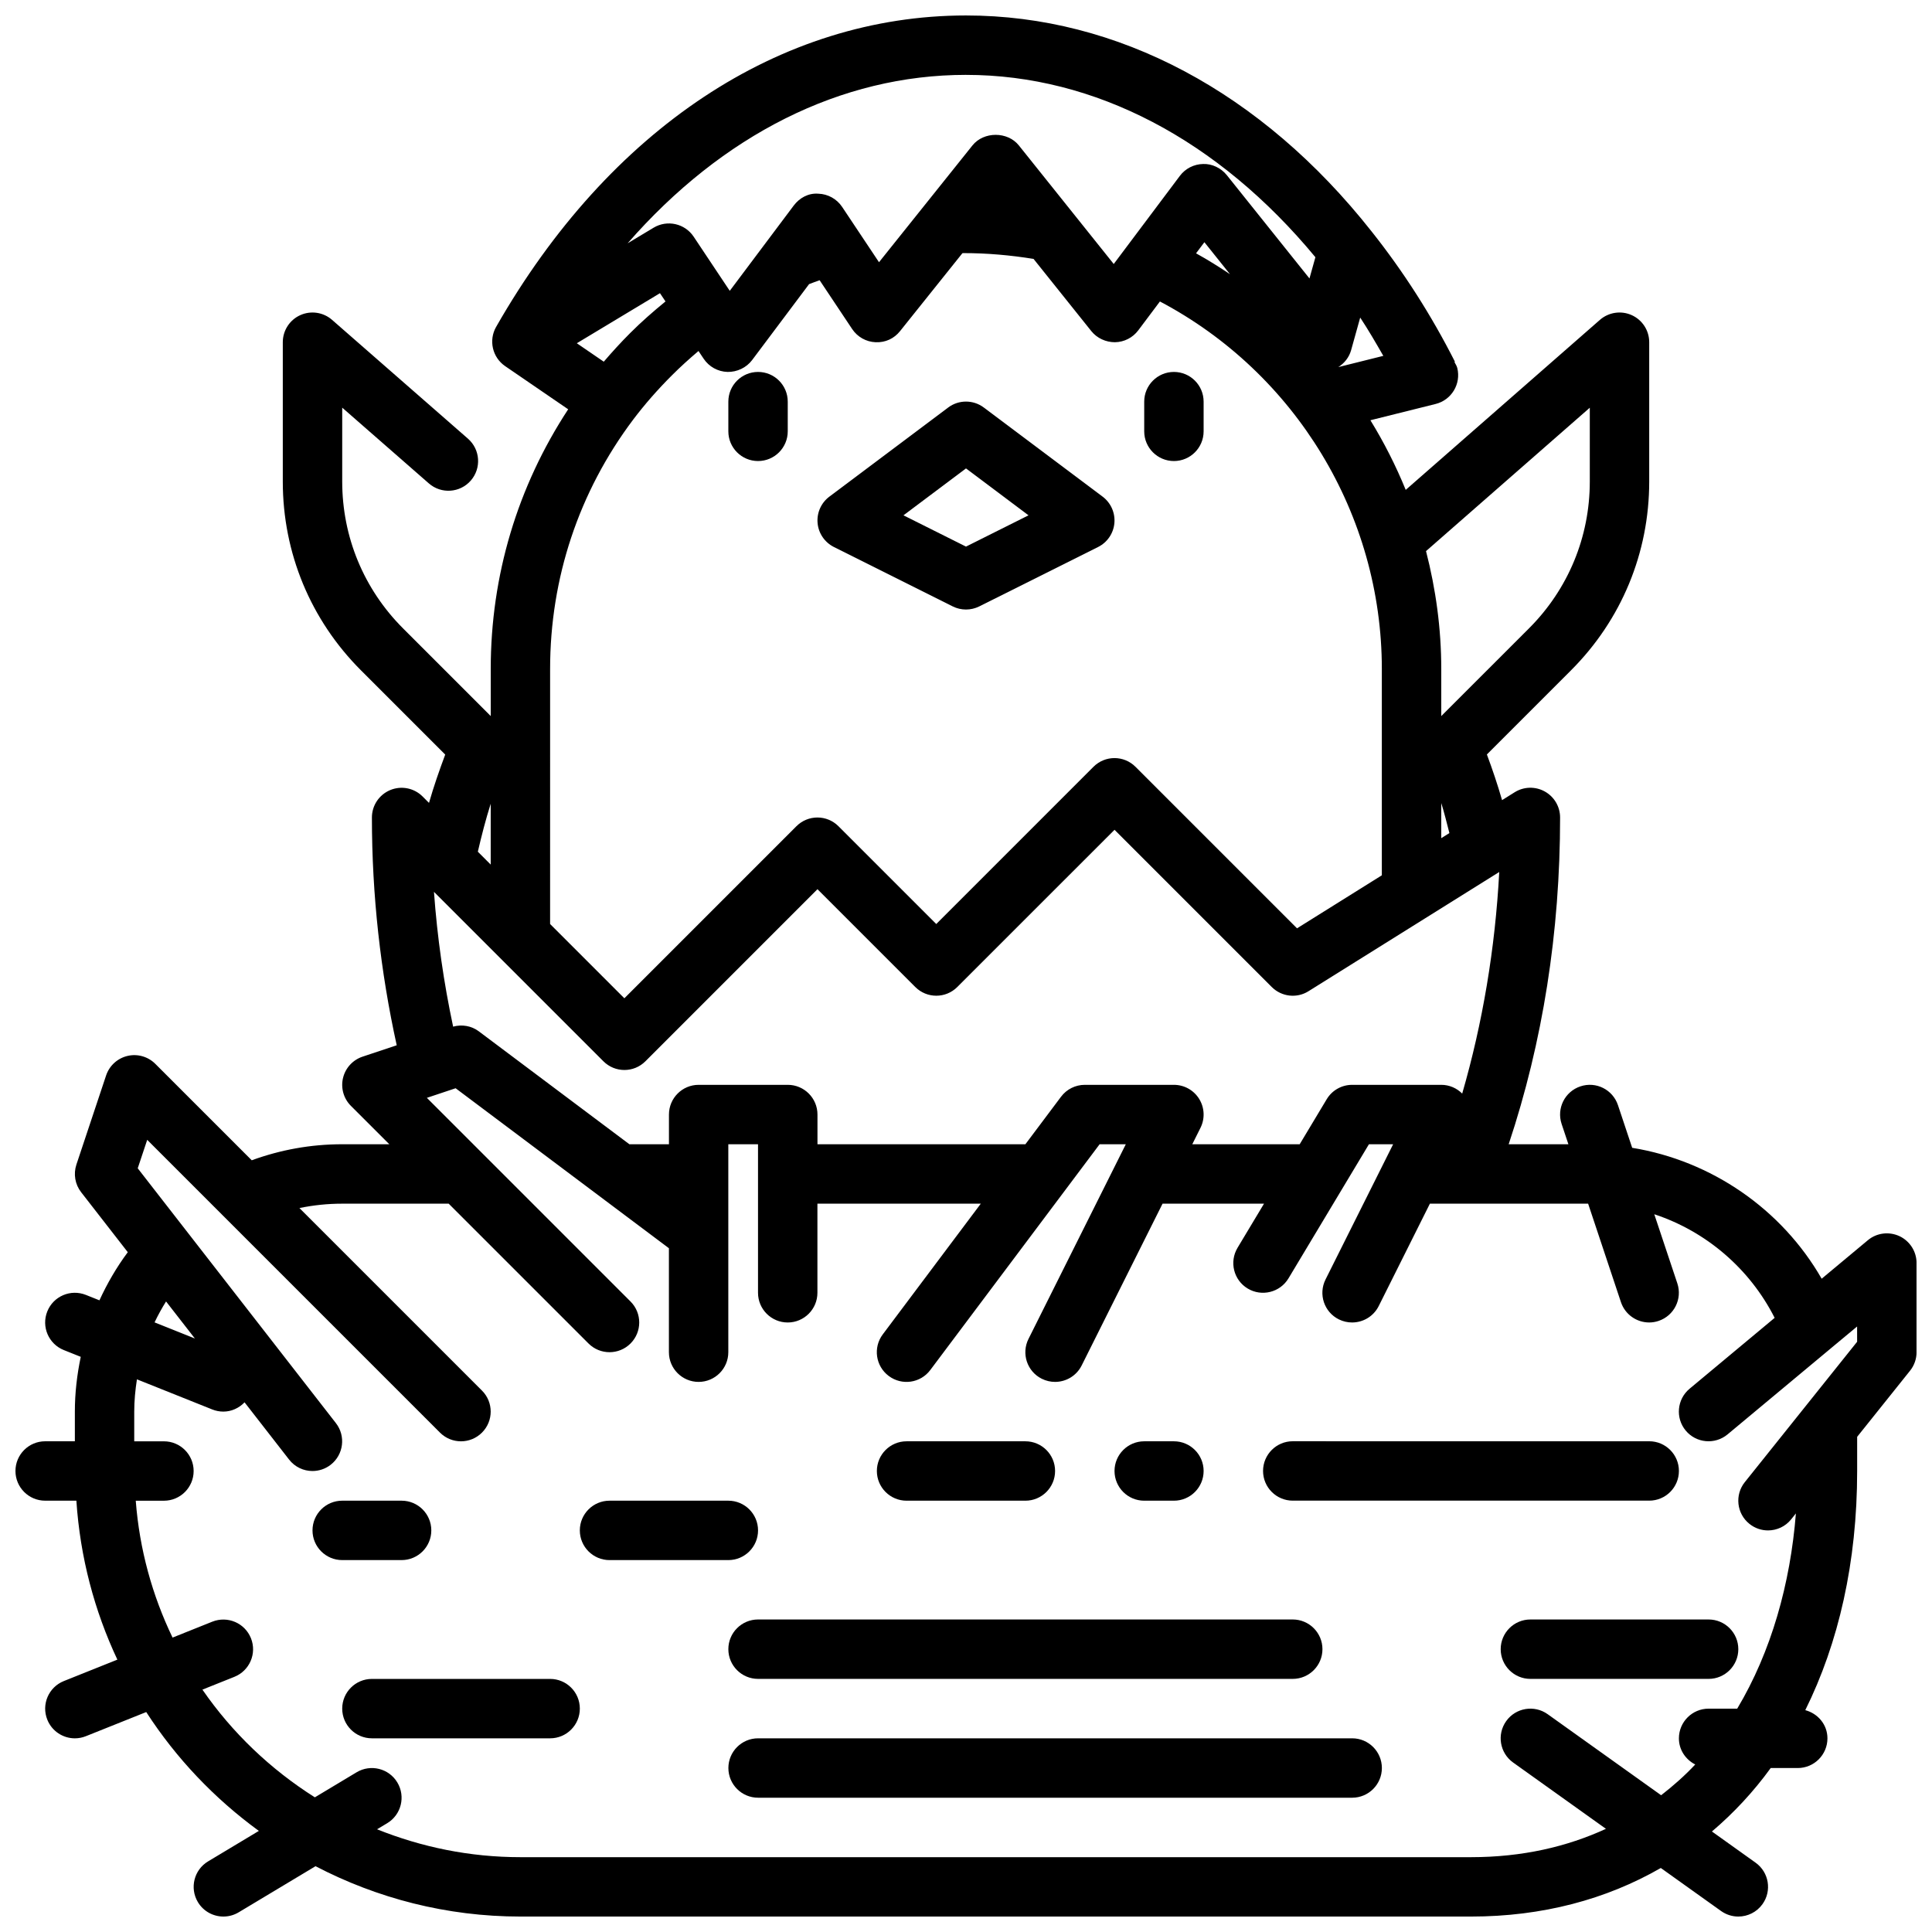 <?xml version="1.0" encoding="UTF-8"?>
<!-- Uploaded to: ICON Repo, www.iconrepo.com, Generator: ICON Repo Mixer Tools -->
<svg width="800px" height="800px" version="1.1" viewBox="144 144 512 512" xmlns="http://www.w3.org/2000/svg">
 <defs>
  <clipPath id="a">
   <path d="m148.09 148.09h503.81v503.81h-503.81z"/>
  </clipPath>
 </defs>
 <path d="m344.89 549.57c0-4.344-3.527-7.871-7.871-7.871h-31.488c-4.344 0-7.871 3.527-7.871 7.871s3.527 7.871 7.871 7.871h31.488c4.344 0 7.871-3.523 7.871-7.871z"/>
 <path d="m588.93 533.82c0-4.344-3.527-7.871-7.871-7.871l-94.465-0.004c-4.344 0-7.871 3.527-7.871 7.871s3.527 7.871 7.871 7.871h94.465c4.348 0.004 7.871-3.523 7.871-7.867z"/>
 <path d="m337.02 581.05c0 4.344 3.527 7.871 7.871 7.871h141.7c4.344 0 7.871-3.527 7.871-7.871s-3.527-7.871-7.871-7.871h-141.7c-4.344 0-7.871 3.527-7.871 7.871z"/>
 <path d="m289.79 588.93h-47.23c-4.344 0-7.871 3.527-7.871 7.871s3.527 7.871 7.871 7.871h47.23c4.344 0 7.871-3.527 7.871-7.871 0.004-4.344-3.523-7.871-7.871-7.871z"/>
 <path d="m596.8 573.18h-47.23c-4.344 0-7.871 3.527-7.871 7.871s3.527 7.871 7.871 7.871h47.23c4.344 0 7.871-3.527 7.871-7.871s-3.527-7.871-7.871-7.871z"/>
 <path d="m502.34 604.67h-157.44c-4.344 0-7.871 3.527-7.871 7.871s3.527 7.871 7.871 7.871h157.44c4.344 0 7.871-3.527 7.871-7.871s-3.527-7.871-7.871-7.871z"/>
 <g clip-path="url(#a)">
  <path d="m647.37 471.59c-2.769-1.281-6.039-0.875-8.375 1.086l-12.234 10.195c-10.586-18.438-29.199-31.262-50.215-34.691l-3.769-11.305c-1.371-4.117-5.816-6.367-9.957-4.977-4.125 1.379-6.352 5.832-4.977 9.957l1.797 5.379h-15.824c9.035-27.117 13.625-56.191 13.625-86.594 0-2.867-1.551-5.496-4.055-6.887-2.504-1.395-5.566-1.316-7.988 0.203l-3.336 2.086c-1.195-4.148-2.551-8.164-4.023-12.105l22.293-22.293c13.367-13.359 20.727-31.125 20.727-50.035v-36.918c0-3.094-1.801-5.894-4.621-7.172-2.801-1.273-6.109-0.789-8.438 1.242l-51.469 45.059c-2.621-6.406-5.738-12.57-9.359-18.453l17.285-4.312c4.219-1.047 6.785-5.32 5.738-9.539-0.148-0.59-0.488-1.062-0.754-1.582l0.133-0.07c-6.242-12.328-13.68-23.953-22.098-34.543-29.125-36.898-67.297-57.223-107.47-57.223-49.199 0-94.59 30.078-124.53 82.531-2.031 3.559-0.992 8.078 2.394 10.398l16.703 11.438c-13.414 20.453-20.523 44.059-20.523 68.816v12.484l-23.246-23.246c-10.391-10.398-16.113-24.211-16.113-38.91v-19.578l22.961 20.074c3.281 2.867 8.25 2.527 11.109-0.746 2.859-3.273 2.527-8.242-0.746-11.109l-36.016-31.488c-2.332-2.039-5.637-2.512-8.438-1.242-2.812 1.273-4.617 4.086-4.617 7.172v36.918c0 18.91 7.359 36.676 20.727 50.043l22.316 22.316c-1.566 4.203-3.047 8.438-4.297 12.801l-1.691-1.691c-2.258-2.258-5.637-2.93-8.582-1.707-2.941 1.219-4.856 4.09-4.856 7.269 0 20.664 2.289 40.895 6.574 60.363l-9.062 3.023c-2.59 0.867-4.543 3.008-5.172 5.66-0.629 2.652 0.164 5.449 2.094 7.375l10.18 10.172h-12.484c-8.344 0-16.375 1.473-23.977 4.25l-25.559-25.559c-1.93-1.93-4.723-2.723-7.375-2.094s-4.793 2.582-5.66 5.172l-7.871 23.617c-0.828 2.496-0.363 5.25 1.25 7.32l12.367 15.902c-2.977 3.992-5.457 8.281-7.512 12.754l-3.59-1.434c-4.055-1.613-8.621 0.348-10.234 4.383-1.613 4.039 0.348 8.621 4.383 10.234l4.488 1.793c-0.992 4.738-1.562 9.59-1.562 14.508v7.871h-7.871c-4.344 0-7.871 3.527-7.871 7.871s3.527 7.871 7.871 7.871h8.273c0.992 14.98 4.777 29.172 10.863 42.125l-14.184 5.676c-4.039 1.621-6 6.195-4.383 10.234 1.227 3.07 4.184 4.945 7.301 4.945 0.977 0 1.961-0.18 2.922-0.566l15.996-6.398c7.926 12.258 18.066 22.914 29.844 31.496l-13.453 8.078c-3.731 2.234-4.938 7.07-2.699 10.801 1.477 2.461 4.086 3.82 6.762 3.82 1.379 0 2.777-0.363 4.047-1.125l20.363-12.219c16.27 8.48 34.715 13.344 54.301 13.344h251.91c18.895 0 35.855-4.551 50.301-12.871l15.973 11.406c1.387 0.984 2.984 1.465 4.566 1.465 2.457 0 4.879-1.148 6.414-3.297 2.527-3.535 1.707-8.453-1.836-10.98l-11.57-8.266c5.769-4.902 10.996-10.5 15.578-16.816h7.164c4.344 0 7.871-3.527 7.871-7.871 0-3.637-2.519-6.566-5.871-7.469 8.816-17.785 13.746-39.172 13.746-63.379v-9.055l14.02-17.523c1.117-1.391 1.723-3.125 1.723-4.91v-23.617c0-3.055-1.77-5.832-4.535-7.133zm-151.78-36.281-7.156 11.926h-28.465l2.172-4.352c1.219-2.441 1.086-5.336-0.348-7.66-1.434-2.316-3.957-3.731-6.691-3.731h-23.617c-2.481 0-4.809 1.164-6.297 3.148l-9.445 12.594h-55.105v-7.871c0-4.344-3.527-7.871-7.871-7.871h-23.617c-4.344 0-7.871 3.527-7.871 7.871v7.871h-10.492l-39.887-29.914c-1.953-1.473-4.473-1.898-6.816-1.25-2.481-11.637-4.203-23.57-5.078-35.723l44.902 44.902c3.078 3.078 8.055 3.078 11.133 0l45.598-45.605 25.922 25.922c3.078 3.078 8.055 3.078 11.133 0l41.668-41.664 41.668 41.668c2.598 2.59 6.637 3.062 9.738 1.109l50.547-31.59c-1.07 20.215-4.41 40.078-9.816 58.719-1.461-1.461-3.434-2.316-5.547-2.316h-23.617c-2.762 0-5.328 1.445-6.742 3.816zm30.359-69.188v-9.305c0.812 2.59 1.465 5.289 2.156 7.957zm39.363-114.07v19.562c0 14.695-5.723 28.52-16.113 38.91l-23.25 23.246v-12.484c0-10.691-1.441-21.152-4.039-31.234zm-60.844-23.891c2.172 3.289 4.148 6.707 6.125 10.148l-11.926 2.977c1.605-1.023 2.852-2.566 3.387-4.465zm-104.47-64.316c34.141 0 66.84 17.199 92.598 48.32l-1.574 5.629-21.898-27.371c-1.531-1.914-3.953-3.055-6.277-2.961-2.434 0.039-4.715 1.203-6.172 3.148l-17.523 23.355-25.145-31.426c-2.984-3.738-9.312-3.738-12.297 0l-24.766 30.953-9.77-14.656c-1.418-2.125-3.777-3.434-6.328-3.504-2.625-0.203-4.973 1.113-6.508 3.152l-16.941 22.586-0.016-0.023c-0.023-0.031-0.023-0.07-0.047-0.094-0.016-0.023-0.039-0.031-0.055-0.047l-9.453-14.184c-2.332-3.496-7-4.543-10.613-2.379l-6.887 4.137c25.059-28.695 56.48-44.637 89.672-44.637zm69.957 52.816c-2.914-1.953-5.894-3.816-8.988-5.527l2.211-2.945zm-165.95 23.191-7.141-4.887 22.035-13.266 1.465 2.188c-3.242 2.652-6.406 5.414-9.367 8.383-2.488 2.481-4.789 5.023-6.992 7.582zm-14.219 81.434c0-24.082 7.621-46.949 22.027-66.102 3.047-4.031 6.414-7.879 10.305-11.77 2.234-2.234 4.582-4.352 6.992-6.391l1.363 2.039c1.418 2.125 3.777 3.434 6.328 3.504 2.504 0.047 4.984-1.102 6.519-3.141l15.098-20.129c0.922-0.371 1.867-0.684 2.793-1.031l8.621 12.934c1.395 2.094 3.699 3.394 6.211 3.496 2.629 0.117 4.922-0.984 6.488-2.953l16.523-20.648c0.082-0.008 0.176-0.016 0.262-0.016 6.289-0.008 12.469 0.551 18.586 1.535l15.305 19.129c1.52 1.898 3.863 2.953 6.273 2.953 2.434-0.039 4.715-1.203 6.172-3.148l5.738-7.652c35.914 18.953 58.812 56.488 58.812 97.391v54.68l-22.477 14.051-42.809-42.809c-3.078-3.078-8.055-3.078-11.133 0l-41.664 41.668-25.922-25.922c-3.078-3.078-8.055-3.078-11.133 0l-45.602 45.602-19.68-19.68zm-15.742 35.715v16.121l-3.41-3.41c0.992-4.285 2.086-8.547 3.41-12.711zm-86.035 131.9 7.637 9.816-10.684-4.273c0.906-1.898 1.922-3.75 3.047-5.543zm448.15 10.68-29.766 37.203c-2.715 3.394-2.164 8.352 1.227 11.059 1.457 1.168 3.191 1.734 4.922 1.734 2.305 0 4.598-1.008 6.148-2.953l1.242-1.551c-1.457 18.539-6.512 36.629-15.547 51.734l-7.586 0.004c-4.344 0-7.871 3.527-7.871 7.871 0 3.055 1.785 5.621 4.328 6.926-2.769 2.961-5.816 5.644-9.035 8.148l-30.078-21.484c-3.535-2.519-8.453-1.707-10.98 1.836-2.527 3.535-1.707 8.453 1.836 10.98l24.594 17.57c-10.289 4.731-22.129 7.512-35.77 7.512h-251.91c-13.43 0-26.223-2.668-37.984-7.391l2.676-1.605c3.731-2.234 4.938-7.07 2.699-10.801-2.234-3.731-7.07-4.938-10.801-2.699l-11.059 6.637c-11.754-7.43-21.914-17.121-29.797-28.543l8.477-3.394c4.039-1.621 6-6.195 4.383-10.234-1.621-4.031-6.18-5.984-10.234-4.383l-10.539 4.219c-5.363-11.141-8.77-23.359-9.754-36.27h7.469c4.344 0 7.871-3.527 7.871-7.871s-3.527-7.871-7.871-7.871l-7.871-0.004v-7.871c0-2.883 0.277-5.738 0.715-8.551l19.973 7.988c0.961 0.383 1.953 0.562 2.93 0.562 2.133 0 4.141-0.922 5.621-2.457l11.785 15.152c1.547 2.004 3.871 3.051 6.207 3.051 1.691 0 3.394-0.543 4.824-1.652 3.434-2.668 4.055-7.621 1.387-11.043l-52.516-67.527 2.512-7.543 77.586 77.586c3.078 3.078 8.055 3.078 11.133 0s3.078-8.055 0-11.133l-48.375-48.375c3.68-0.762 7.449-1.16 11.324-1.16h28.23l37.055 37.055c1.531 1.531 3.547 2.305 5.562 2.305s4.031-0.77 5.566-2.305c3.078-3.078 3.078-8.055 0-11.133l-53.969-53.969 7.621-2.543 56.523 42.395v27.555c0 4.344 3.527 7.871 7.871 7.871s7.871-3.527 7.871-7.871v-55.105h7.871v39.359c0 4.344 3.527 7.871 7.871 7.871s7.871-3.527 7.871-7.871v-23.617h43.297l-25.977 34.637c-2.613 3.481-1.906 8.414 1.574 11.02 3.488 2.621 8.422 1.906 11.02-1.574l44.871-59.828h6.941l-25.789 51.586c-1.945 3.891-0.371 8.621 3.519 10.562 1.133 0.562 2.336 0.832 3.516 0.832 2.891 0 5.668-1.59 7.055-4.352l21.434-42.879h26.891l-7.016 11.691c-2.234 3.731-1.031 8.566 2.699 10.801 3.723 2.234 8.566 1.023 10.801-2.699l21.32-35.539h6.414l-17.918 35.84c-1.945 3.891-0.371 8.621 3.519 10.562 1.137 0.562 2.34 0.828 3.523 0.828 2.891 0 5.668-1.59 7.055-4.352l13.562-27.133h9.676 0.023 0.023 32.211l8.699 26.105c1.109 3.293 4.18 5.379 7.477 5.379 0.82 0 1.66-0.133 2.488-0.41 4.125-1.379 6.352-5.832 4.977-9.957l-6.109-18.316c13.715 4.527 25.277 14.391 31.898 27.457l-22.555 18.797c-3.336 2.785-3.785 7.746-1.008 11.082 2.777 3.336 7.738 3.785 11.082 1.008l27.648-23.035 0.016-0.016 6.668-5.543z"/>
 </g>
 <path d="m250.43 557.44c4.344 0 7.871-3.527 7.871-7.871s-3.527-7.871-7.871-7.871h-15.742c-4.344 0-7.871 3.527-7.871 7.871s3.527 7.871 7.871 7.871z"/>
 <path d="m384.25 541.7h31.488c4.344 0 7.871-3.527 7.871-7.871s-3.527-7.871-7.871-7.871h-31.488c-4.344 0-7.871 3.527-7.871 7.871s3.527 7.871 7.871 7.871z"/>
 <path d="m447.23 541.7h7.871c4.344 0 7.871-3.527 7.871-7.871s-3.527-7.871-7.871-7.871h-7.871c-4.344 0-7.871 3.527-7.871 7.871s3.527 7.871 7.871 7.871z"/>
 <path d="m364.99 288.96 31.488 15.742c1.102 0.551 2.312 0.828 3.519 0.828 1.203 0 2.418-0.277 3.519-0.828l31.488-15.742c2.441-1.219 4.078-3.613 4.32-6.336 0.242-2.715-0.938-5.367-3.117-7.008l-31.488-23.617c-2.793-2.102-6.652-2.102-9.445 0l-31.488 23.617c-2.18 1.637-3.363 4.281-3.117 7.008 0.242 2.715 1.879 5.106 4.32 6.336zm35.008-20.824 16.57 12.43-16.57 8.289-16.57-8.289z"/>
 <path d="m344.89 266.18c4.344 0 7.871-3.527 7.871-7.871v-7.871c0-4.344-3.527-7.871-7.871-7.871s-7.871 3.527-7.871 7.871v7.871c0 4.344 3.527 7.871 7.871 7.871z"/>
 <path d="m455.1 266.18c4.344 0 7.871-3.527 7.871-7.871v-7.871c0-4.344-3.527-7.871-7.871-7.871s-7.871 3.527-7.871 7.871v7.871c0 4.344 3.527 7.871 7.871 7.871z"/>
</svg>